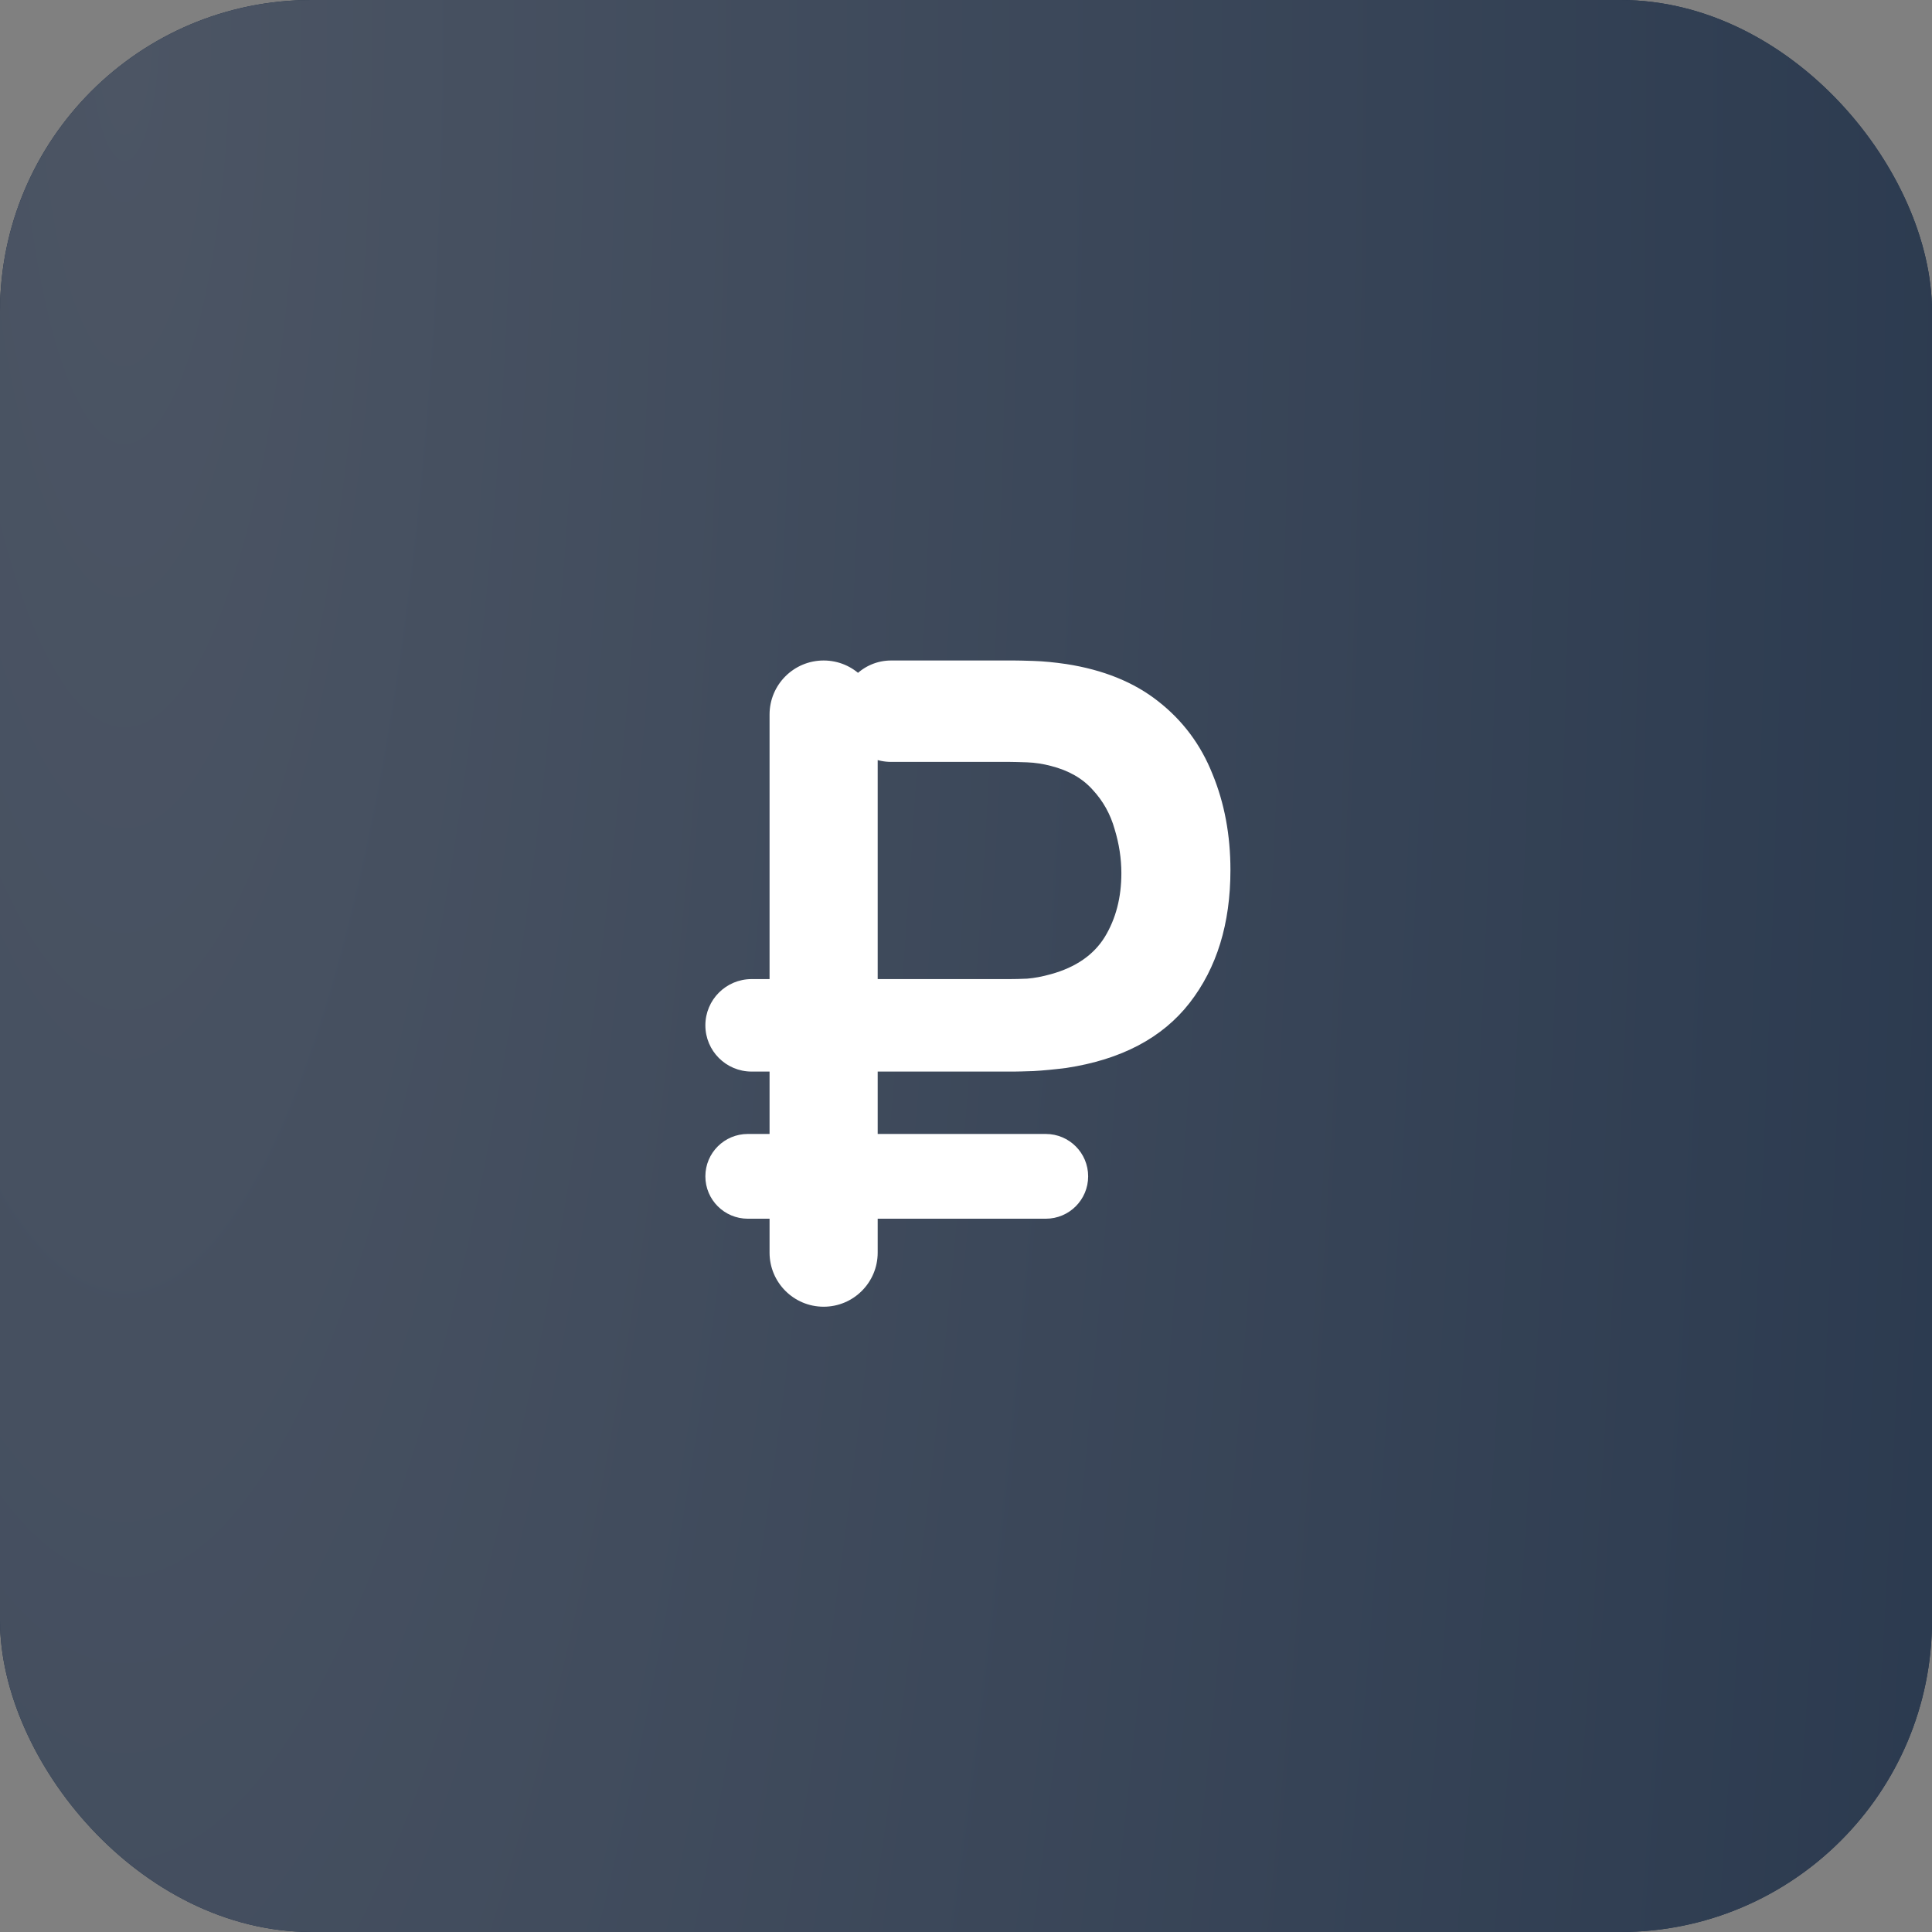 <svg width="31" height="31" viewBox="0 0 31 31" fill="none" xmlns="http://www.w3.org/2000/svg">
<rect x="0" y="0" width="31" height="31" fill="#808080" stroke="none"/>
<rect width="31" height="31" rx="5" fill="#1B2D45"/>
<rect width="31" height="31" rx="5" fill="url(#paint0_radial_5057_1850)"/>
<path d="M12.06 17.194C11.65 17.194 11.318 16.862 11.318 16.452C11.318 16.042 11.65 15.71 12.06 15.71H16.2C16.277 15.71 16.371 15.708 16.481 15.703C16.596 15.694 16.724 15.67 16.863 15.631C17.261 15.521 17.549 15.322 17.727 15.034C17.905 14.741 17.993 14.4 17.993 14.011C17.993 13.776 17.957 13.541 17.885 13.305C17.818 13.065 17.701 12.854 17.532 12.672C17.369 12.489 17.146 12.362 16.863 12.29C16.738 12.257 16.611 12.237 16.481 12.232C16.356 12.228 16.263 12.225 16.2 12.225H14.299C13.85 12.225 13.486 11.861 13.486 11.412C13.486 10.962 13.85 10.598 14.299 10.598H16.272C16.325 10.598 16.428 10.6 16.582 10.605C16.741 10.61 16.916 10.627 17.108 10.655C17.703 10.747 18.195 10.946 18.584 11.253C18.977 11.56 19.268 11.949 19.455 12.42C19.647 12.885 19.743 13.399 19.743 13.961C19.743 14.82 19.525 15.53 19.088 16.092C18.651 16.654 17.991 17.002 17.108 17.136C16.916 17.16 16.741 17.177 16.582 17.186C16.428 17.191 16.325 17.194 16.272 17.194H12.06ZM11.999 19.555C11.623 19.555 11.318 19.251 11.318 18.875C11.318 18.499 11.623 18.195 11.999 18.195H16.78C17.156 18.195 17.46 18.499 17.46 18.875C17.46 19.251 17.156 19.555 16.78 19.555H11.999ZM13.216 20.967C12.736 20.967 12.348 20.578 12.348 20.099V11.466C12.348 10.986 12.736 10.598 13.216 10.598C13.695 10.598 14.083 10.986 14.083 11.466V20.099C14.083 20.578 13.695 20.967 13.216 20.967Z" fill="white"/>
<defs>
<radialGradient id="paint0_radial_5057_1850" cx="0" cy="0" r="1" gradientTransform="matrix(41.462 84.586 -17.035 174.506 1.938 9.38647e-06)" gradientUnits="userSpaceOnUse">
<stop stop-color="#4C5564"/>
<stop offset="1" stop-color="#1B2D45"/>
</radialGradient>
</defs>
</svg>

